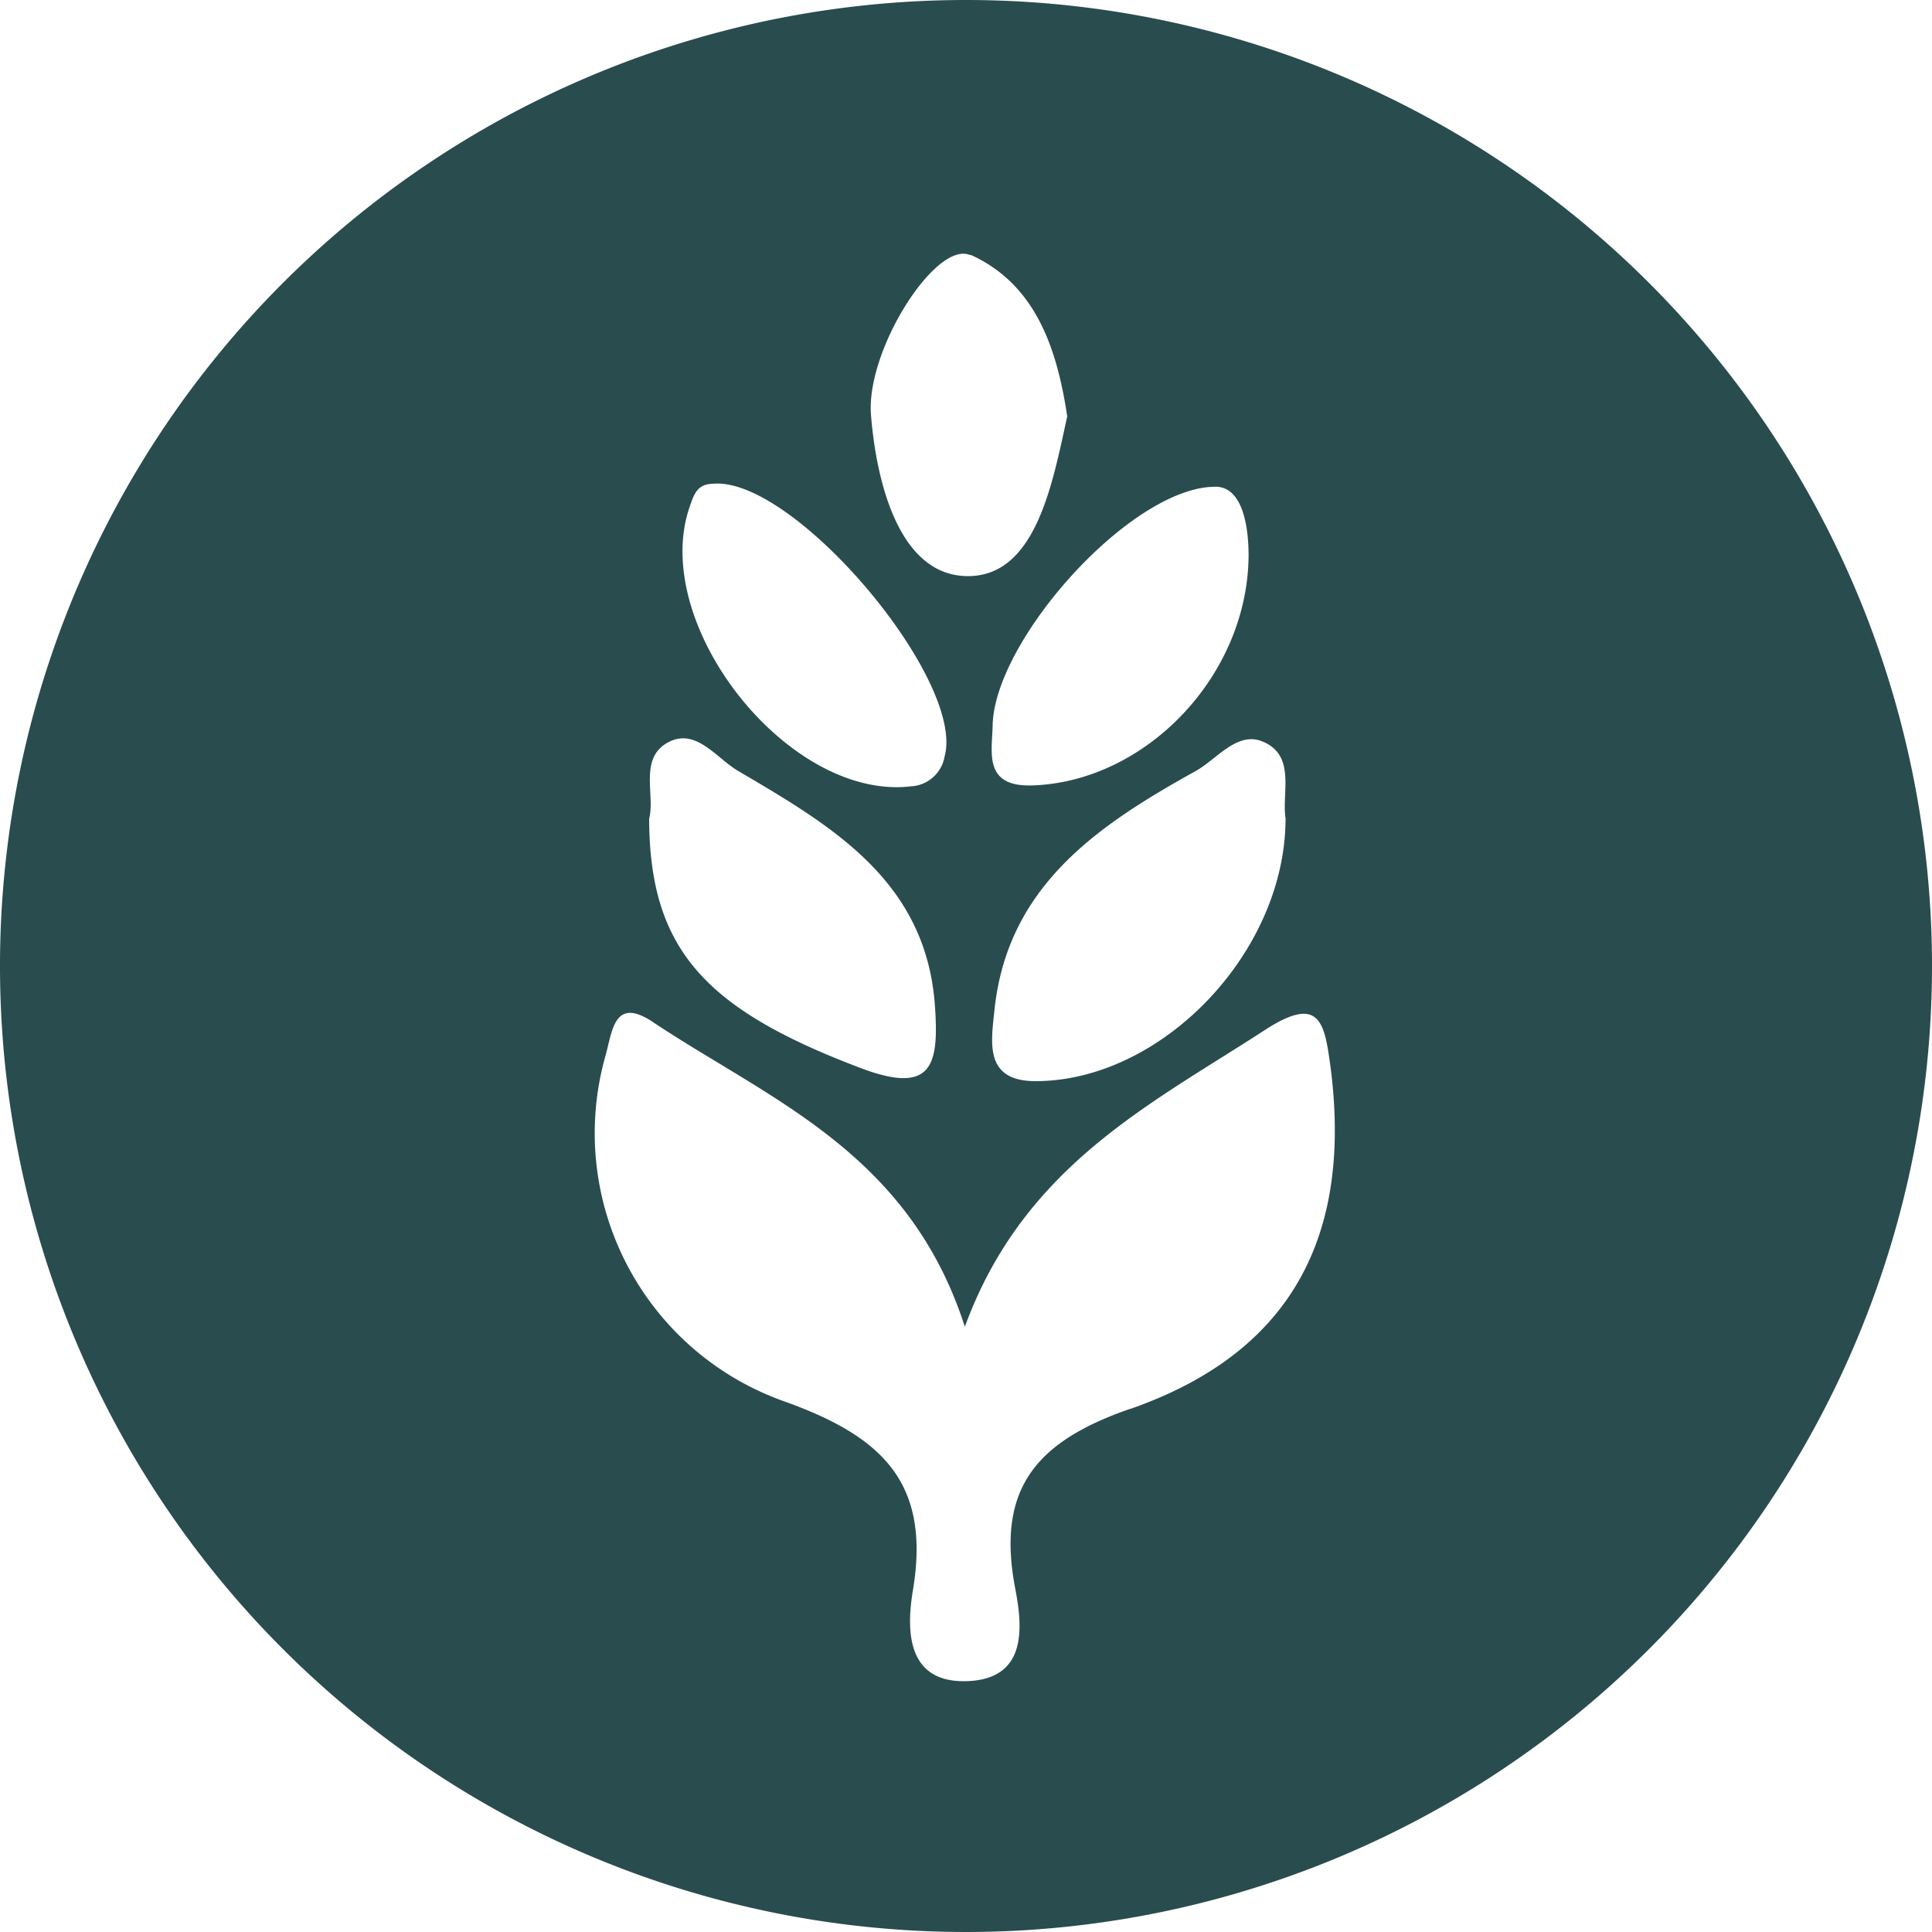 <svg id="Laag_1" data-name="Laag 1" xmlns="http://www.w3.org/2000/svg" viewBox="0 0 150 150"><defs><style>.cls-1{fill:#294c4f;}</style></defs><path class="cls-1" d="M75,0a75,75,0,1,0,75,75A75,75,0,0,0,75,0ZM98.09,57.6c2.54,1.09,1.41,4,1.72,5.94,0,10.43-9.64,20.4-19.41,20.4-4,0-3.45-3-3.19-5.52,1-9.61,8-14.32,15.54-18.51C94.45,59,96.06,56.69,98.09,57.6ZM94.37,37.79c2.44,0,2.57,4.12,2.57,5.35-.07,9.36-8,17.55-16.78,17.84-3.84.13-3.13-2.58-3.09-4.7C77.24,49.66,87.82,37.79,94.37,37.79Zm-19-18c5,2.26,6.69,7.2,7.49,12.54-1.13,5.1-2.39,12.36-7.66,12.4s-7.12-7-7.57-12.43C67.16,27.26,72.67,18.62,75.33,19.81ZM53.5,39.48c.35-1,.56-1.89,1.83-1.92,6.29-.61,19.7,15.29,18,21.21a2.79,2.79,0,0,1-2.6,2.28C61.28,62.18,50.5,48.62,53.5,39.48ZM52,57.57c2.09-1,3.64,1.3,5.3,2.28C64.6,64.14,72,68.43,72.6,78.28c.29,4.44-.24,6.76-5.84,4.62-12-4.55-16.33-9.18-16.36-19.33C50.89,61.67,49.53,58.77,52,57.57Zm35.75,51.81c-7.38,2.56-10.41,6.25-8.92,14,.58,3,.87,6.83-3.48,7.13-5,.33-5-3.93-4.46-7.11,1.4-8.51-2.64-12-10.23-14.68A22.09,22.09,0,0,1,47,82c.55-1.91.65-4.7,3.72-2.63,9,6,19.84,10.08,24.19,23.64,4.57-12.5,14.43-17.27,23.39-23.1,4.19-2.68,4.53-.5,5,2.91C105,95.91,100.31,105,87.78,109.38Z"/></svg>